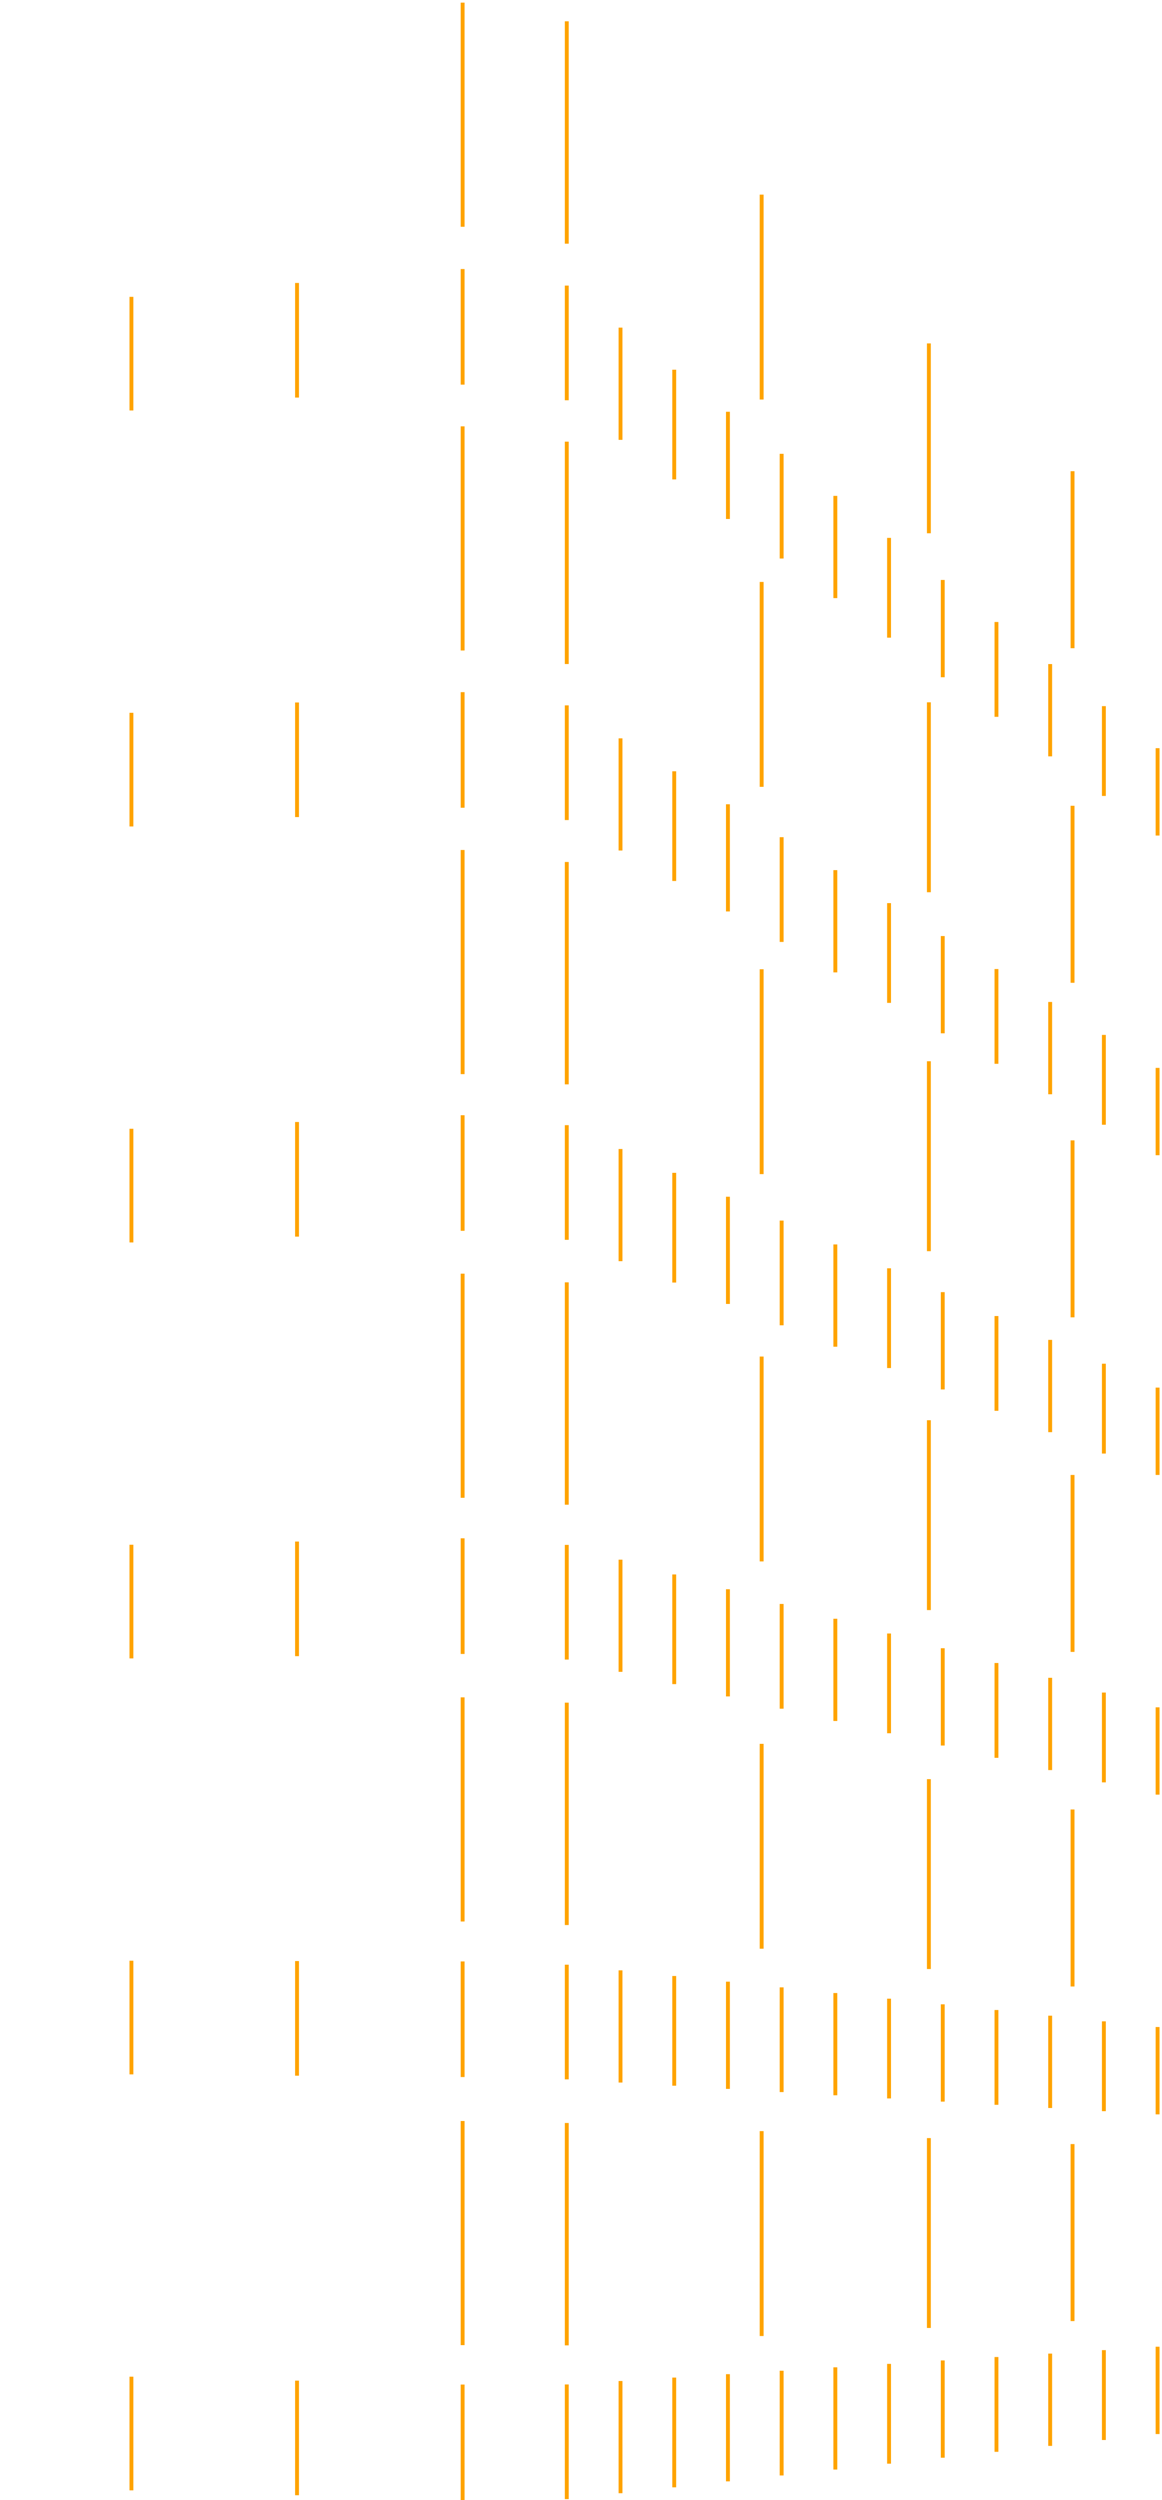 <svg xmlns="http://www.w3.org/2000/svg" width="299" height="643" fill="none"><path fill="#FFA300" fill-rule="evenodd" d="M119.542 98.926V69.19h-1v29.736h1ZM76.93 102.248V72.773h-1v29.475h1ZM34.318 105.571V76.347h-1v29.224h1ZM119.542 207.739v-29.726h-1v29.726h1ZM76.93 210.144v-29.475h-1v29.475h1ZM34.318 212.558v-29.233h-1v29.233h1ZM119.542 316.552v-29.726h-1v29.726h1ZM76.93 318.049v-29.485h-1v29.485h1ZM34.318 319.536v-29.224h-1v29.224h1ZM119.542 425.374v-29.736h-1v29.736h1ZM76.93 425.944v-29.475h-1v29.475h1ZM34.318 426.523V397.29h-1v29.233h1ZM119.542 534.187v-29.726h-1v29.726h1ZM76.93 533.849v-29.485h-1v29.485h1ZM34.318 533.501v-29.224h-1v29.224h1ZM119.542 643v-29.726h-1V643h1ZM76.93 641.744v-29.475h-1v29.475h1ZM34.318 640.489v-29.234h-1v29.234h1ZM118.542.679v57.646h1V.68h-1ZM-18.5 14.036v56.082h1V14.036h-1ZM118.542 109.646v57.647h1v-57.647h-1ZM-18.5 120.048v56.082h1v-56.082h-1ZM118.542 218.604v57.646h1v-57.646h-1ZM-18.5 226.06v56.082h1V226.06h-1ZM118.542 327.571v57.647h1v-57.647h-1ZM-18.5 332.072v56.082h1v-56.082h-1ZM118.542 436.539v57.646h1v-57.646h-1ZM-18.5 438.084v56.091h1v-56.091h-1ZM118.542 545.496v57.647h1v-57.647h-1ZM-18.5 544.096v56.091h1v-56.091h-1ZM146.339 102.944V73.449h-1v29.495h1ZM160.169 113.123V84.266h-1v28.857h1ZM173.988 123.302v-28.22h-1v28.22h1ZM187.808 133.472v-27.573h-1v27.573h1ZM201.627 143.651v-26.935h-1v26.935h1ZM215.447 153.83v-26.298h-1v26.298h1ZM229.267 164v-25.661h-1V164h1ZM243.086 174.179v-25.023h-1v25.023h1ZM256.906 184.358v-24.386h-1v24.386h1ZM270.725 194.527v-23.738h-1v23.738h1ZM284.545 204.707v-23.101h-1v23.101h1ZM298.364 214.886v-22.464h-1v22.464h1ZM146.339 210.907v-29.495h-1v29.495h1ZM160.169 218.739v-28.847h-1v28.847h1ZM173.988 226.581v-28.22h-1v28.22h1ZM187.808 234.413v-27.572h-1v27.572h1ZM201.627 242.256v-26.945h-1v26.945h1ZM215.447 250.088V223.79h-1v26.298h1ZM229.267 257.93v-25.66h-1v25.66h1ZM243.086 265.762v-25.023h-1v25.023h1ZM256.906 273.595v-24.376h-1v24.376h1ZM270.725 281.437v-23.748h-1v23.748h1ZM284.545 289.269v-23.101h-1v23.101h1ZM298.364 297.111v-22.464h-1v22.464h1ZM146.339 318.87v-29.495h-1v29.495h1ZM160.169 324.365v-28.857h-1v28.857h1ZM173.988 329.86v-28.22h-1v28.22h1ZM187.808 335.355v-27.572h-1v27.572h1ZM201.627 340.851v-26.936h-1v26.936h1ZM215.447 346.355v-26.297h-1v26.297h1ZM229.267 351.851V326.19h-1v25.661h1ZM243.086 357.346v-25.023h-1v25.023h1ZM256.906 362.841v-24.376h-1v24.376h1ZM270.725 368.336v-23.738h-1v23.738h1ZM284.545 373.841V350.73h-1v23.111h1ZM298.364 379.336v-22.463h-1v22.463h1ZM146.339 426.823v-29.495h-1v29.495h1ZM160.169 429.981v-28.857h-1v28.857h1ZM173.988 433.139v-28.21h-1v28.21h1ZM187.808 436.297v-27.572h-1v27.572h1ZM201.627 439.455V412.52h-1v26.935h1ZM215.447 442.613v-26.297h-1v26.297h1ZM229.267 445.771v-25.66h-1v25.66h1ZM243.086 448.929v-25.023h-1v25.023h1ZM256.906 452.087v-24.385h-1v24.385h1ZM270.725 455.245v-23.738h-1v23.738h1ZM284.545 458.404v-23.102h-1v23.102h1ZM298.364 461.562v-22.464h-1v22.464h1ZM146.339 534.786v-29.495h-1v29.495h1ZM160.169 535.607V506.75h-1v28.857h1ZM173.988 536.418v-28.21h-1v28.21h1ZM187.808 537.239v-27.573h-1v27.573h1ZM201.627 538.06v-26.935h-1v26.935h1ZM215.447 538.881v-26.298h-1v26.298h1ZM229.267 539.692v-25.66h-1v25.66h1ZM243.086 540.513V515.49h-1v25.023h1ZM256.906 541.334v-24.386h-1v24.386h1ZM270.725 542.155v-23.748h-1v23.748h1ZM284.545 542.966v-23.101h-1v23.101h1ZM298.364 543.787v-22.464h-1v22.464h1ZM146.339 642.749v-29.495h-1v29.495h1ZM160.169 641.223v-28.857h-1v28.857h1ZM173.988 639.706v-28.219h-1v28.219h1ZM187.808 638.181v-27.573h-1v27.573h1ZM201.627 636.664v-26.945h-1v26.945h1ZM215.447 635.139v-26.298h-1v26.298h1ZM229.267 633.622v-25.66h-1v25.66h1ZM243.086 632.096v-25.022h-1v25.022h1ZM256.906 630.58v-24.385h-1v24.385h1ZM270.725 629.054v-23.738h-1v23.738h1ZM284.545 627.538v-23.111h-1v23.111h1ZM298.364 626.012v-22.464h-1v22.464h1ZM145.339 5.479V62.67h1V5.48h-1ZM195.483 50.058v52.702h1V50.058h-1ZM238.516 88.322v48.829h1V88.322h-1ZM275.482 121.187v45.526h1v-45.526h-1ZM145.339 113.586v57.193h1v-57.193h-1ZM195.483 149.668v52.692h1v-52.692h-1ZM238.516 180.63v48.839h1V180.63h-1ZM275.482 207.237v45.526h1v-45.526h-1ZM145.339 221.694v57.193h1v-57.193h-1ZM195.483 249.277v52.692h1v-52.692h-1ZM238.516 272.947v48.839h1v-48.839h-1ZM275.482 293.287v45.516h1v-45.516h-1ZM145.339 329.802v57.193h1v-57.193h-1ZM195.483 348.886v52.692h1v-52.692h-1ZM238.516 365.265v48.829h1v-48.829h-1ZM275.482 379.336v45.517h1v-45.517h-1ZM145.339 437.9v57.193h1V437.9h-1ZM195.483 448.495v52.692h1v-52.692h-1ZM238.516 457.573v48.839h1v-48.839h-1ZM275.482 465.376v45.526h1v-45.526h-1ZM145.339 546.008v57.193h1v-57.193h-1ZM195.483 548.094v52.702h1v-52.702h-1ZM238.516 549.89v48.839h1V549.89h-1ZM275.482 551.426v45.526h1v-45.526h-1Z" clip-rule="evenodd"/></svg>